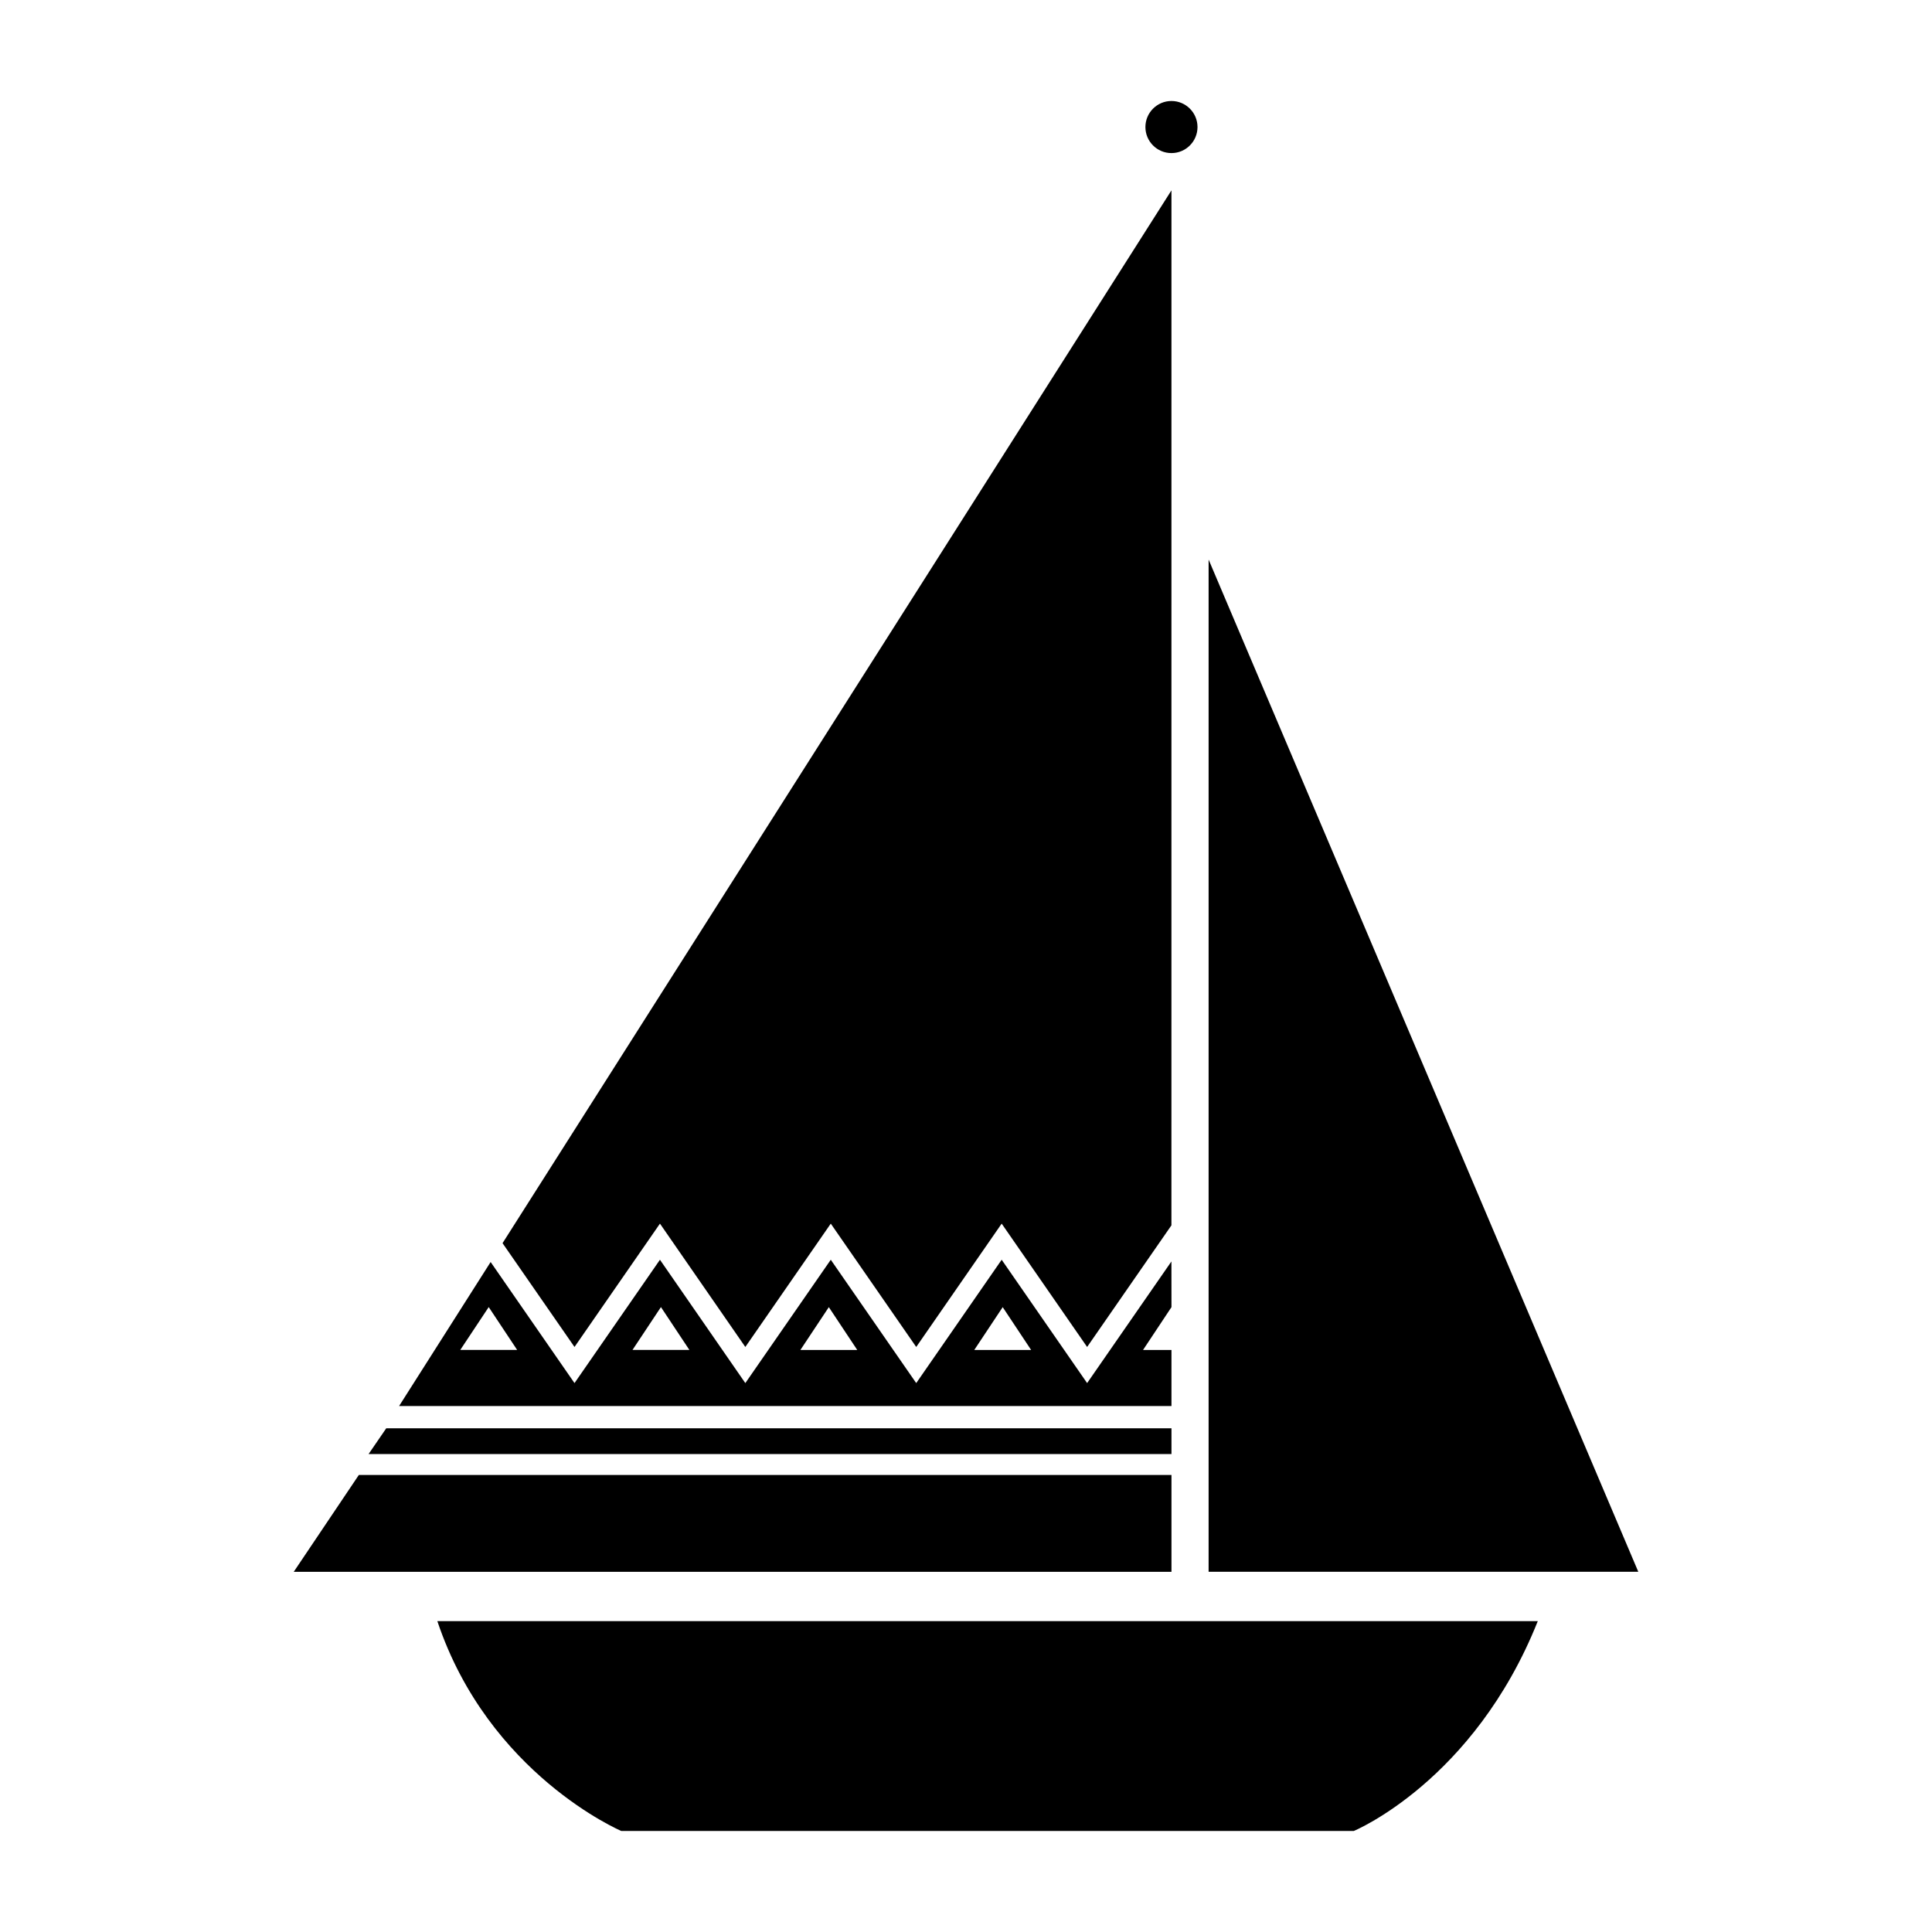 <?xml version="1.0" encoding="UTF-8"?>
<!-- Uploaded to: SVG Repo, www.svgrepo.com, Generator: SVG Repo Mixer Tools -->
<svg fill="#000000" width="800px" height="800px" version="1.1" viewBox="144 144 512 512" xmlns="http://www.w3.org/2000/svg">
 <path d="m551.53 573.62c-16.957 42.465-48.766 55.609-48.766 55.609h-194.11s-35.141-14.957-48.75-55.609zm-274.35-100.17 19.07 27.512 22.645-32.688 22.625 32.688 22.645-32.688 22.645 32.688 22.645-32.688 22.645 32.688 22.34-32.234 0.008-274.28zm177.27 16.957-7.535 11.352h7.535v14.855l-204.69 0.004 24.262-38.172 22.227 32.086 22.645-32.688 22.625 32.688 22.645-32.688 22.645 32.688 22.645-32.688 22.645 32.688 22.34-32.234 0.012 12.109zm-173.4 11.336-7.535-11.352-7.535 11.352zm45.641 0-7.535-11.352-7.535 11.352zm44.492 0.016-7.535-11.352-7.535 11.352zm46.078 0-7.535-11.352-7.535 11.352zm-178.16 33.117h215.35v25.676l-232.61-0.004zm215.35-12.359v6.816h-212.77l4.676-6.816zm-6.906-344.85c0 3.812 3.094 6.902 6.902 6.902s6.902-3.094 6.902-6.902c0-3.809-3.094-6.902-6.902-6.902s-6.902 3.094-6.902 6.902zm130.62 382.87-113.87-268.24v268.24z"/>
</svg>